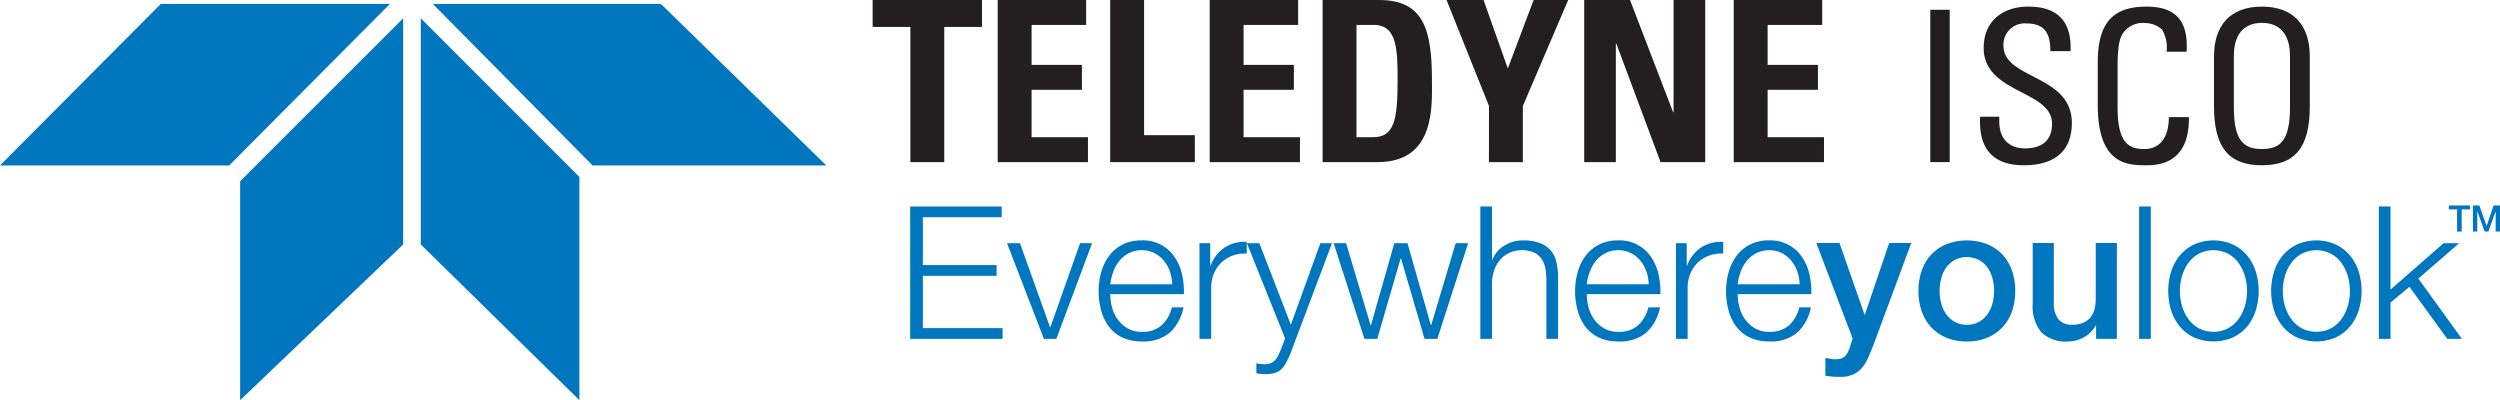 <?xml version="1.0" encoding="UTF-8"?> <svg xmlns="http://www.w3.org/2000/svg" width="335.594" height="53.716" viewBox="0 0 335.594 53.716"><g id="Grupo_8" data-name="Grupo 8" transform="translate(-1983.94 -1297.882)"><path id="Caminho_34" data-name="Caminho 34" d="M2115.757,1297.882v3.616h-5.062v18.144h-4.551V1301.5h-5.064v-3.616Z" fill="#231f20"></path><path id="Caminho_35" data-name="Caminho 35" d="M2117.868,1319.643v-21.76h11.874v3.344h-7.323v5.365h6.753v3.346h-6.753v6.359h7.565v3.346Z" fill="#231f20"></path><path id="Caminho_36" data-name="Caminho 36" d="M2132.97,1319.643v-21.76h4.551v18.144h6.812v3.616Z" fill="#231f20"></path><path id="Caminho_37" data-name="Caminho 37" d="M2146.322,1319.643v-21.76H2158.2v3.344h-7.323v5.365h6.751v3.346h-6.751v6.359h7.565v3.346Z" fill="#231f20"></path><path id="Caminho_38" data-name="Caminho 38" d="M2161.485,1297.882h7.593c5.966,0,7.083,3.979,7.083,10.761,0,3.344.511,11-7.265,11h-7.411Zm4.549,18.415h2.2c2.773,0,3.315-2.079,3.315-7.535,0-4.008,0-7.534-3.163-7.534h-2.352Z" fill="#231f20"></path><path id="Caminho_39" data-name="Caminho 39" d="M2183.817,1312.108l-5.7-14.226h4.973l3.256,9.193,3.464-9.193h4.642l-6.089,14.226v7.534h-4.551Z" fill="#231f20"></path><path id="Caminho_40" data-name="Caminho 40" d="M2196.6,1319.643v-21.76h6.148l5.788,15.07h.059v-15.07h4.25v21.76h-6l-5.938-15.913h-.061v15.913Z" fill="#231f20"></path><path id="Caminho_41" data-name="Caminho 41" d="M2216.673,1319.643v-21.76h11.874v3.344h-7.325v5.365h6.752v3.346h-6.752v6.359h7.565v3.346Z" fill="#231f20"></path><rect id="Retângulo_10" data-name="Retângulo 10" width="2.606" height="20.451" transform="translate(2243.058 1299.192)" fill="#231f20"></rect><path id="Caminho_42" data-name="Caminho 42" d="M2252.318,1313.553v.594c0,2.777,1.754,3.655,3.426,3.655,2.07,0,3.655-.878,3.655-3.315,0-4.53-9.176-4.02-9.176-10.168,0-3.625,2.576-5.551,6-5.551,3.742,0,5.837,1.813,5.666,5.976h-2.717c.026-2.237-.68-3.71-3.145-3.71a2.851,2.851,0,0,0-3.145,3c0,4.5,9.178,3.851,9.178,10.337,0,4.3-2.975,5.693-6.347,5.693-6.032.057-6.032-4.56-5.974-6.514Z" fill="#231f20"></path><path id="Caminho_43" data-name="Caminho 43" d="M2274.775,1304.829a4.76,4.76,0,0,0-.6-2.973,3.4,3.4,0,0,0-2.293-.879,3.183,3.183,0,0,0-3.088,1.587c-.085.225-.593.735-.593,4.248v5.468c0,5.012,1.643,5.607,3.652,5.607.8,0,3.2-.283,3.23-4.278h2.688c.117,6.458-4.446,6.458-5.775,6.458-2.55,0-6.458-.17-6.458-8.1v-5.777c0-5.778,2.548-7.421,6.571-7.421,4.049,0,5.609,2.1,5.352,6.061Z" fill="#231f20"></path><path id="Caminho_44" data-name="Caminho 44" d="M2281.142,1312.165v-6.714c0-4.076,2.1-6.682,6.429-6.682s6.431,2.606,6.431,6.682v6.714c0,5.665-2.1,7.9-6.431,7.9s-6.429-2.238-6.429-7.9m10.2.114v-6.913c0-4.276-2.945-4.416-3.768-4.416s-3.766.14-3.766,4.416v6.913c0,4.474,1.3,5.609,3.766,5.609s3.768-1.135,3.768-5.609" fill="#231f20"></path><path id="Caminho_45" data-name="Caminho 45" d="M2118.4,1325.6v1.443h-10.578v6.422h9.9v1.443h-9.9v7.019h10.7v1.443h-12.4V1325.6Z" fill="#0076bf"></path><path id="Caminho_46" data-name="Caminho 46" d="M2120.859,1330.529l4.032,11.276h.051l3.98-11.276h1.618l-4.8,12.843h-1.667l-4.953-12.843Z" fill="#0076bf"></path><path id="Caminho_47" data-name="Caminho 47" d="M2133.218,1339.127a4.809,4.809,0,0,0,.758,1.632,4.339,4.339,0,0,0,1.319,1.195,3.7,3.7,0,0,0,1.918.472,3.813,3.813,0,0,0,2.687-.9,4.707,4.707,0,0,0,1.344-2.39h1.569a6.271,6.271,0,0,1-1.831,3.386,5.457,5.457,0,0,1-3.769,1.195,5.971,5.971,0,0,1-2.627-.537,4.8,4.8,0,0,1-1.8-1.467,6.444,6.444,0,0,1-1.033-2.165,9.921,9.921,0,0,1-.335-2.6,9.407,9.407,0,0,1,.335-2.491,6.748,6.748,0,0,1,1.033-2.176,5.172,5.172,0,0,1,1.8-1.545,5.556,5.556,0,0,1,2.627-.585,5.073,5.073,0,0,1,4.416,2.254,6.793,6.793,0,0,1,.984,2.315,10.115,10.115,0,0,1,.249,2.649h-9.881a6.887,6.887,0,0,0,.237,1.754m7.764-4.791a4.73,4.73,0,0,0-.807-1.456,4.087,4.087,0,0,0-1.271-1.02,3.66,3.66,0,0,0-1.691-.386,3.712,3.712,0,0,0-1.718.386,4.045,4.045,0,0,0-1.27,1.02,5.094,5.094,0,0,0-.834,1.469,7.337,7.337,0,0,0-.41,1.7h8.313a5.647,5.647,0,0,0-.312-1.718" fill="#0076bf"></path><path id="Caminho_48" data-name="Caminho 48" d="M2146.4,1330.529v3.013h.049a4.927,4.927,0,0,1,1.854-2.415,4.84,4.84,0,0,1,3-.771v1.567a4.754,4.754,0,0,0-1.942.286,4.39,4.39,0,0,0-1.506.958,4.342,4.342,0,0,0-.982,1.481,4.925,4.925,0,0,0-.348,1.88v6.844h-1.57v-12.843Z" fill="#0076bf"></path><path id="Caminho_49" data-name="Caminho 49" d="M2152.991,1330.529l4.231,10.95,3.959-10.95h1.567l-5.575,14.785a14.587,14.587,0,0,1-.648,1.357,3.182,3.182,0,0,1-.658.845,2.218,2.218,0,0,1-.847.448,4.652,4.652,0,0,1-1.233.137l-.734-.038a1.543,1.543,0,0,1-.461-.086v-1.319c.182.032.363.062.535.086a3.776,3.776,0,0,0,.536.038,2.117,2.117,0,0,0,.858-.149,1.824,1.824,0,0,0,.585-.412,2.387,2.387,0,0,0,.424-.634c.116-.25.24-.523.372-.822l.548-1.442-5.128-12.794Z" fill="#0076bf"></path><path id="Caminho_50" data-name="Caminho 50" d="M2164.639,1330.529l3.284,11h.051l3.137-11h1.767l3.135,11h.049l3.286-11h1.669l-4.132,12.843h-1.716l-3.161-10.8h-.051l-3.135,10.8H2167.1l-4.134-12.843Z" fill="#0076bf"></path><path id="Caminho_51" data-name="Caminho 51" d="M2184.227,1325.6v7.143h.049a3.773,3.773,0,0,1,1.593-1.878,4.677,4.677,0,0,1,2.514-.711,6.335,6.335,0,0,1,2.253.349,3.552,3.552,0,0,1,1.456.983,3.663,3.663,0,0,1,.77,1.556,8.67,8.67,0,0,1,.226,2.066v8.263h-1.568v-8.014a7.493,7.493,0,0,0-.149-1.532,3.223,3.223,0,0,0-.524-1.231,2.513,2.513,0,0,0-1.007-.821,3.719,3.719,0,0,0-1.583-.3,4.008,4.008,0,0,0-1.678.335,3.62,3.62,0,0,0-1.244.922,4.256,4.256,0,0,0-.8,1.393,5.628,5.628,0,0,0-.312,1.756v7.491h-1.568V1325.6Z" fill="#0076bf"></path><path id="Caminho_52" data-name="Caminho 52" d="M2197.181,1339.127a4.874,4.874,0,0,0,.758,1.632,4.389,4.389,0,0,0,1.319,1.195,3.7,3.7,0,0,0,1.918.472,3.818,3.818,0,0,0,2.689-.9,4.716,4.716,0,0,0,1.343-2.39h1.568a6.281,6.281,0,0,1-1.829,3.386,5.462,5.462,0,0,1-3.771,1.195,5.962,5.962,0,0,1-2.625-.537,4.814,4.814,0,0,1-1.807-1.467,6.409,6.409,0,0,1-1.031-2.165,9.85,9.85,0,0,1-.335-2.6,9.337,9.337,0,0,1,.335-2.491,6.709,6.709,0,0,1,1.031-2.176,5.188,5.188,0,0,1,1.807-1.545,5.548,5.548,0,0,1,2.625-.585,5.078,5.078,0,0,1,4.417,2.254,6.775,6.775,0,0,1,.985,2.315,10.284,10.284,0,0,1,.249,2.649h-9.883a6.886,6.886,0,0,0,.237,1.754m7.766-4.791a4.71,4.71,0,0,0-.809-1.456,4.063,4.063,0,0,0-1.269-1.02,3.673,3.673,0,0,0-1.693-.386,3.72,3.72,0,0,0-1.718.386,4.055,4.055,0,0,0-1.269,1.02,5.1,5.1,0,0,0-.833,1.469,7.184,7.184,0,0,0-.412,1.7h8.315a5.752,5.752,0,0,0-.312-1.718" fill="#0076bf"></path><path id="Caminho_53" data-name="Caminho 53" d="M2210.36,1330.529v3.013h.049a4.926,4.926,0,0,1,1.855-2.415,4.84,4.84,0,0,1,3-.771v1.567a4.771,4.771,0,0,0-1.944.286,4.418,4.418,0,0,0-1.505.958,4.344,4.344,0,0,0-.983,1.481,4.963,4.963,0,0,0-.348,1.88v6.844h-1.569v-12.843Z" fill="#0076bf"></path><path id="Caminho_54" data-name="Caminho 54" d="M2217.441,1339.127a4.813,4.813,0,0,0,.758,1.632,4.366,4.366,0,0,0,1.319,1.195,3.7,3.7,0,0,0,1.918.472,3.809,3.809,0,0,0,2.687-.9,4.71,4.71,0,0,0,1.344-2.39h1.567a6.25,6.25,0,0,1-1.829,3.386,5.452,5.452,0,0,1-3.769,1.195,5.976,5.976,0,0,1-2.627-.537,4.806,4.806,0,0,1-1.8-1.467,6.411,6.411,0,0,1-1.035-2.165,9.931,9.931,0,0,1-.333-2.6,9.415,9.415,0,0,1,.333-2.491,6.712,6.712,0,0,1,1.035-2.176,5.18,5.18,0,0,1,1.8-1.545,5.561,5.561,0,0,1,2.627-.585,5.087,5.087,0,0,1,4.418,2.254,6.772,6.772,0,0,1,.983,2.315,10.2,10.2,0,0,1,.248,2.649h-9.88a6.884,6.884,0,0,0,.236,1.754m7.764-4.791a4.705,4.705,0,0,0-.807-1.456,4.078,4.078,0,0,0-1.27-1.02,3.654,3.654,0,0,0-1.692-.386,3.714,3.714,0,0,0-1.718.386,4.058,4.058,0,0,0-1.27,1.02,5.151,5.151,0,0,0-.834,1.469,7.273,7.273,0,0,0-.409,1.7h8.311a5.631,5.631,0,0,0-.311-1.718" fill="#0076bf"></path><path id="Caminho_55" data-name="Caminho 55" d="M2227.757,1330.505h3.112l3.361,9.607h.049l3.259-9.607h2.962l-5.028,13.564c-.23.582-.456,1.136-.678,1.669a6.1,6.1,0,0,1-.814,1.406,3.527,3.527,0,0,1-1.2.969,4.1,4.1,0,0,1-1.838.361,12.985,12.985,0,0,1-1.966-.149v-2.389c.234.032.456.07.672.111a3.524,3.524,0,0,0,.672.062,2.314,2.314,0,0,0,.822-.124,1.342,1.342,0,0,0,.536-.36,2.323,2.323,0,0,0,.36-.561,5.135,5.135,0,0,0,.273-.747l.323-.995Z" fill="#0076bf"></path><path id="Caminho_56" data-name="Caminho 56" d="M2247.967,1343.721a7.007,7.007,0,0,1-2.751-.51,5.843,5.843,0,0,1-2.04-1.408,5.956,5.956,0,0,1-1.27-2.14,8.246,8.246,0,0,1-.437-2.737,8.152,8.152,0,0,1,.437-2.712,5.956,5.956,0,0,1,1.27-2.142,5.865,5.865,0,0,1,2.04-1.407,7.669,7.669,0,0,1,5.5,0,5.87,5.87,0,0,1,2.04,1.407,5.982,5.982,0,0,1,1.269,2.142,8.1,8.1,0,0,1,.436,2.712,8.2,8.2,0,0,1-.436,2.737,5.982,5.982,0,0,1-1.269,2.14,5.848,5.848,0,0,1-2.04,1.408,7,7,0,0,1-2.749.51m0-2.241a3.267,3.267,0,0,0,1.643-.4,3.457,3.457,0,0,0,1.144-1.046,4.614,4.614,0,0,0,.659-1.455,6.522,6.522,0,0,0,0-3.3,4.5,4.5,0,0,0-.659-1.457,3.51,3.51,0,0,0-1.144-1.031,3.582,3.582,0,0,0-3.286,0,3.511,3.511,0,0,0-1.146,1.031,4.358,4.358,0,0,0-.658,1.457,6.486,6.486,0,0,0,0,3.3,4.46,4.46,0,0,0,.658,1.455,3.457,3.457,0,0,0,1.146,1.046,3.253,3.253,0,0,0,1.643.4" fill="#0076bf"></path><path id="Caminho_57" data-name="Caminho 57" d="M2268.1,1343.371h-2.788v-1.791h-.049a3.9,3.9,0,0,1-1.555,1.556,4.241,4.241,0,0,1-2.1.585,4.727,4.727,0,0,1-3.67-1.257,5.52,5.52,0,0,1-1.133-3.8v-8.164h2.836v7.889a3.476,3.476,0,0,0,.648,2.388,2.354,2.354,0,0,0,1.817.7,3.587,3.587,0,0,0,1.494-.273,2.647,2.647,0,0,0,.971-.734,2.858,2.858,0,0,0,.535-1.108,5.733,5.733,0,0,0,.162-1.393v-7.467h2.837Z" fill="#0076bf"></path><rect id="Retângulo_11" data-name="Retângulo 11" width="1.568" height="17.772" transform="translate(2271.09 1325.599)" fill="#0076bf"></rect><path id="Caminho_58" data-name="Caminho 58" d="M2283.671,1330.7a5.68,5.68,0,0,1,1.905,1.468,6.365,6.365,0,0,1,1.168,2.153,8.838,8.838,0,0,1,0,5.252,6.38,6.38,0,0,1-1.168,2.152,5.509,5.509,0,0,1-1.905,1.455,6.576,6.576,0,0,1-5.2,0,5.488,5.488,0,0,1-1.906-1.455,6.407,6.407,0,0,1-1.169-2.152,8.884,8.884,0,0,1,0-5.252,6.392,6.392,0,0,1,1.169-2.153,5.657,5.657,0,0,1,1.906-1.468,6.434,6.434,0,0,1,5.2,0m-4.567,1.244a4.3,4.3,0,0,0-1.407,1.244,5.648,5.648,0,0,0-.847,1.755,7.157,7.157,0,0,0,0,4.007,5.669,5.669,0,0,0,.847,1.755,4.288,4.288,0,0,0,1.407,1.244,4.32,4.32,0,0,0,3.931,0,4.319,4.319,0,0,0,1.408-1.244,5.676,5.676,0,0,0,.845-1.755,7.116,7.116,0,0,0,0-4.007,5.655,5.655,0,0,0-.845-1.755,4.329,4.329,0,0,0-1.408-1.244,4.32,4.32,0,0,0-3.931,0" fill="#0076bf"></path><path id="Caminho_59" data-name="Caminho 59" d="M2297.482,1330.7a5.6,5.6,0,0,1,1.905,1.468,6.318,6.318,0,0,1,1.17,2.153,8.879,8.879,0,0,1,0,5.252,6.333,6.333,0,0,1-1.17,2.152,5.437,5.437,0,0,1-1.905,1.455,6.576,6.576,0,0,1-5.2,0,5.515,5.515,0,0,1-1.9-1.455,6.392,6.392,0,0,1-1.172-2.152,8.884,8.884,0,0,1,0-5.252,6.377,6.377,0,0,1,1.172-2.153,5.687,5.687,0,0,1,1.9-1.468,6.434,6.434,0,0,1,5.2,0m-4.565,1.244a4.294,4.294,0,0,0-1.406,1.244,5.672,5.672,0,0,0-.848,1.755,7.181,7.181,0,0,0,0,4.007,5.693,5.693,0,0,0,.848,1.755,4.285,4.285,0,0,0,1.406,1.244,4.32,4.32,0,0,0,3.931,0,4.29,4.29,0,0,0,1.408-1.244,5.744,5.744,0,0,0,.846-1.755,7.187,7.187,0,0,0,0-4.007,5.723,5.723,0,0,0-.846-1.755,4.3,4.3,0,0,0-1.408-1.244,4.32,4.32,0,0,0-3.931,0" fill="#0076bf"></path><path id="Caminho_60" data-name="Caminho 60" d="M2304.839,1325.6v11.151l7.12-6.223h2.089l-5.476,4.753,5.85,8.09h-1.966l-5.079-6.993-2.538,2.114v4.879h-1.568V1325.6Z" fill="#0076bf"></path><path id="Caminho_61" data-name="Caminho 61" d="M2312.668,1325.464h2.833v.53h-1.113v2.972h-.613v-2.972h-1.106Z" fill="#0076bf"></path><path id="Caminho_62" data-name="Caminho 62" d="M2315.9,1325.464h.865l.964,2.741h.01l.943-2.741h.854v3.5h-.585v-2.7h-.01l-.969,2.7h-.505l-.973-2.7h-.01v2.7h-.583Z" fill="#0076bf"></path><path id="Caminho_63" data-name="Caminho 63" d="M2042.04,1298.407h30.62l22.2,21.687H2063.49Z" fill="#0076bf"></path><path id="Caminho_64" data-name="Caminho 64" d="M2036.285,1298.407h-30.757l-21.588,21.687H2014.7Z" fill="#0076bf"></path><path id="Caminho_65" data-name="Caminho 65" d="M2040.426,1300.339l21.291,21.293V1351.6l-21.291-20.9Z" fill="#0076bf"></path><path id="Caminho_66" data-name="Caminho 66" d="M2038.059,1300.339V1330.7l-21.884,20.9v-29.385Z" fill="#0076bf"></path></g></svg> 